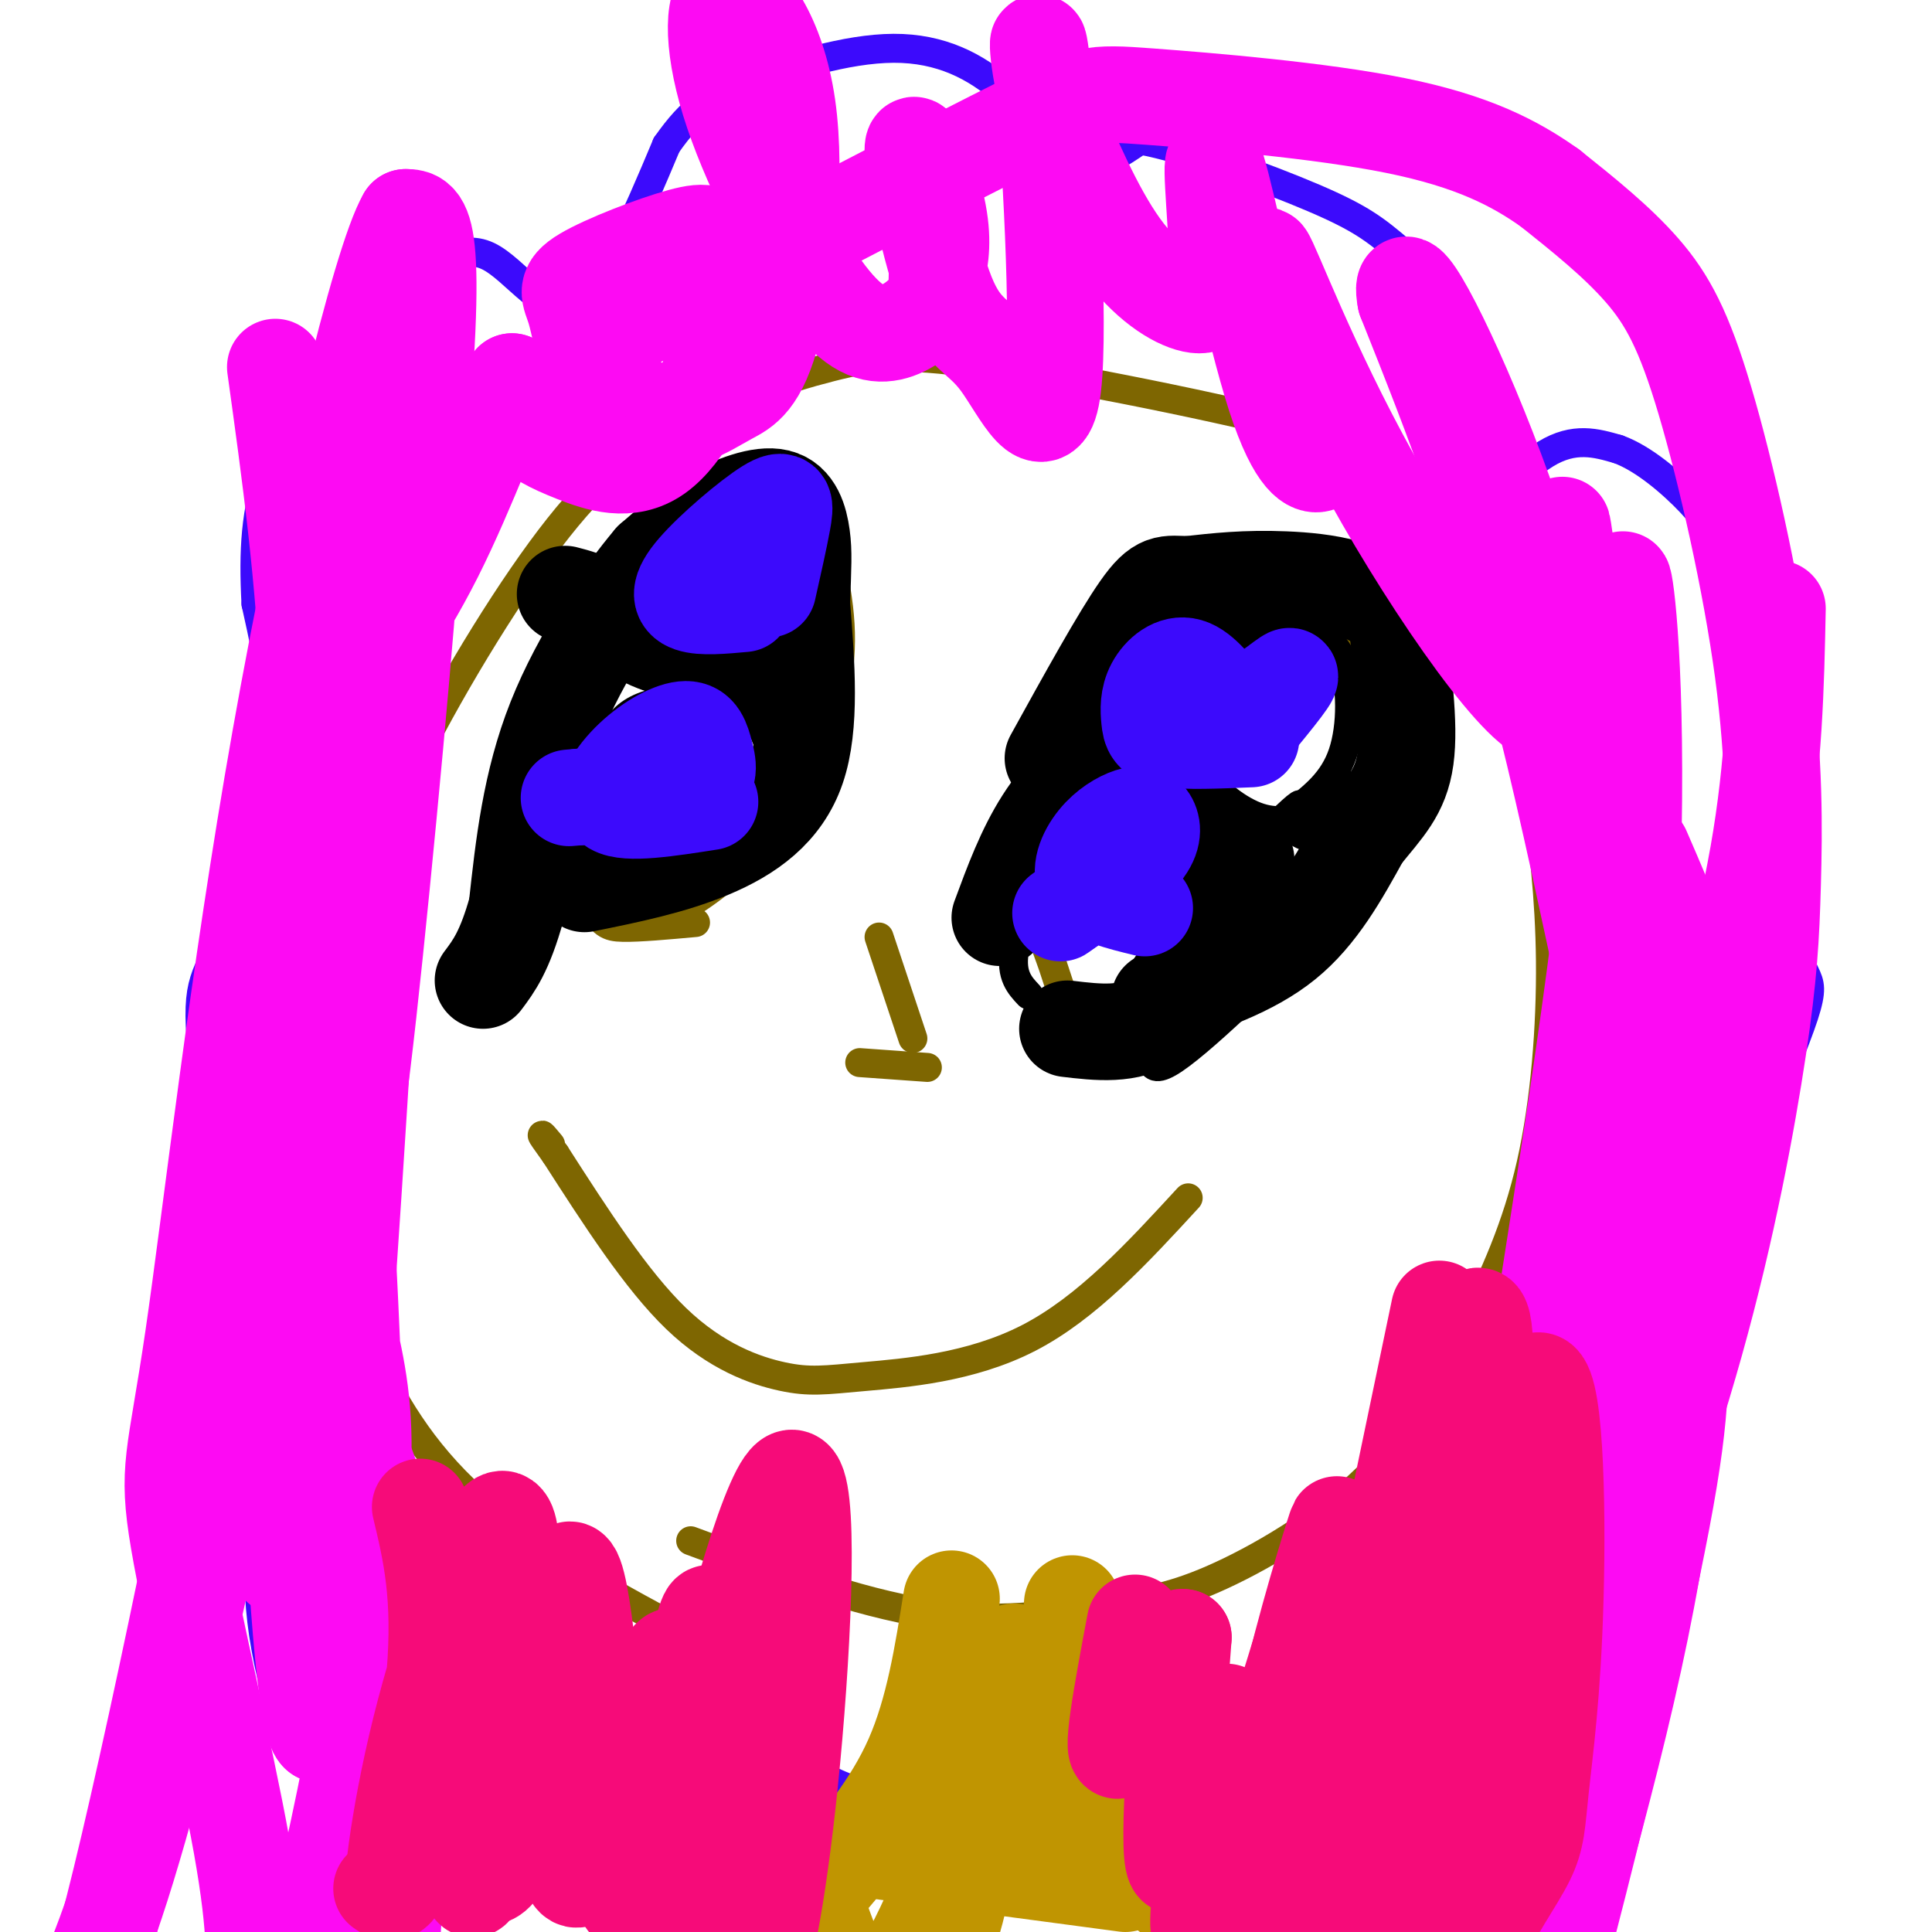 <svg viewBox='0 0 400 400' version='1.1' xmlns='http://www.w3.org/2000/svg' xmlns:xlink='http://www.w3.org/1999/xlink'><g fill='none' stroke='#7E6601' stroke-width='6' stroke-linecap='round' stroke-linejoin='round'><path d='M143,319c17.253,6.389 34.506,12.777 49,15c14.494,2.223 26.228,0.280 35,-1c8.772,-1.280 14.581,-1.896 24,-6c9.419,-4.104 22.449,-11.696 32,-21c9.551,-9.304 15.622,-20.318 21,-31c5.378,-10.682 10.063,-21.030 13,-34c2.937,-12.970 4.125,-28.563 4,-42c-0.125,-13.437 -1.562,-24.719 -3,-36'/><path d='M318,163c-3.627,-14.696 -11.195,-33.437 -18,-45c-6.805,-11.563 -12.846,-15.948 -14,-19c-1.154,-3.052 2.580,-4.772 -12,-9c-14.580,-4.228 -47.474,-10.963 -67,-14c-19.526,-3.037 -25.682,-2.374 -35,0c-9.318,2.374 -21.797,6.461 -32,12c-10.203,5.539 -18.132,12.530 -28,26c-9.868,13.470 -21.677,33.420 -29,49c-7.323,15.580 -10.162,26.790 -13,38'/><path d='M70,201c-3.137,13.033 -4.479,26.617 -5,35c-0.521,8.383 -0.222,11.567 2,19c2.222,7.433 6.368,19.117 12,30c5.632,10.883 12.752,20.967 26,31c13.248,10.033 32.624,20.017 52,30'/><path d='M246,212c8.685,-3.992 17.371,-7.983 24,-13c6.629,-5.017 11.202,-11.058 14,-20c2.798,-8.942 3.820,-20.784 3,-30c-0.820,-9.216 -3.482,-15.807 -8,-20c-4.518,-4.193 -10.891,-5.990 -15,-7c-4.109,-1.010 -5.952,-1.233 -12,2c-6.048,3.233 -16.299,9.924 -23,17c-6.701,7.076 -9.850,14.538 -13,22'/><path d='M216,163c-2.955,7.046 -3.844,13.662 -3,20c0.844,6.338 3.419,12.399 5,17c1.581,4.601 2.166,7.743 5,10c2.834,2.257 7.917,3.628 13,5'/><path d='M136,191c5.701,-3.183 11.403,-6.366 17,-12c5.597,-5.634 11.090,-13.720 15,-22c3.910,-8.280 6.238,-16.755 6,-26c-0.238,-9.245 -3.043,-19.262 -5,-24c-1.957,-4.738 -3.065,-4.199 -9,-3c-5.935,1.199 -16.696,3.057 -25,11c-8.304,7.943 -14.152,21.972 -20,36'/><path d='M115,151c-4.316,8.638 -5.105,12.233 -3,18c2.105,5.767 7.105,13.707 10,18c2.895,4.293 3.684,4.941 7,5c3.316,0.059 9.158,-0.470 15,-1'/><path d='M182,194c0.000,0.000 7.000,21.000 7,21'/><path d='M246,248c-10.477,11.392 -20.954,22.785 -33,29c-12.046,6.215 -25.662,7.254 -34,8c-8.338,0.746 -11.399,1.201 -17,0c-5.601,-1.201 -13.743,-4.057 -22,-12c-8.257,-7.943 -16.628,-20.971 -25,-34'/><path d='M115,239c-4.333,-6.000 -2.667,-4.000 -1,-2'/><path d='M192,221c0.000,0.000 -14.000,-1.000 -14,-1'/></g>
<g fill='none' stroke='#000000' stroke-width='6' stroke-linecap='round' stroke-linejoin='round'><path d='M268,168c4.025,-3.114 8.050,-6.228 10,-12c1.950,-5.772 1.824,-14.202 0,-19c-1.824,-4.798 -5.345,-5.965 -8,-7c-2.655,-1.035 -4.444,-1.937 -8,0c-3.556,1.937 -8.881,6.714 -12,10c-3.119,3.286 -4.034,5.082 -4,8c0.034,2.918 1.017,6.959 2,11'/><path d='M248,159c2.440,3.940 7.542,8.292 12,10c4.458,1.708 8.274,0.774 11,-1c2.726,-1.774 4.363,-4.387 6,-7'/><path d='M230,211c6.392,-9.434 12.783,-18.868 15,-24c2.217,-5.132 0.258,-5.964 -2,-9c-2.258,-3.036 -4.815,-8.278 -9,-9c-4.185,-0.722 -9.998,3.074 -13,5c-3.002,1.926 -3.193,1.980 -5,6c-1.807,4.020 -5.231,12.006 -6,17c-0.769,4.994 1.115,6.997 3,9'/><path d='M277,188c-14.566,14.305 -29.131,28.610 -35,32c-5.869,3.390 -3.041,-4.135 -2,-9c1.041,-4.865 0.296,-7.072 4,-14c3.704,-6.928 11.857,-18.578 17,-23c5.143,-4.422 7.276,-1.616 9,-1c1.724,0.616 3.039,-0.959 2,3c-1.039,3.959 -4.434,13.450 -8,19c-3.566,5.550 -7.305,7.157 -11,8c-3.695,0.843 -7.348,0.921 -11,1'/><path d='M242,204c-4.838,2.740 -11.434,9.089 -4,0c7.434,-9.089 28.898,-33.615 31,-37c2.102,-3.385 -15.158,14.371 -23,22c-7.842,7.629 -6.265,5.131 -7,1c-0.735,-4.131 -3.781,-9.895 -3,-18c0.781,-8.105 5.391,-18.553 10,-29'/><path d='M246,143c-2.571,2.512 -14.000,23.292 -16,22c-2.000,-1.292 5.429,-24.655 9,-32c3.571,-7.345 3.286,1.327 3,10'/><path d='M242,143c-0.242,2.956 -2.347,5.344 -4,6c-1.653,0.656 -2.856,-0.422 -4,-2c-1.144,-1.578 -2.231,-3.656 -3,-6c-0.769,-2.344 -1.220,-4.956 2,-7c3.220,-2.044 10.110,-3.522 17,-5'/><path d='M139,186c8.654,-7.033 17.308,-14.067 20,-21c2.692,-6.933 -0.577,-13.766 -3,-17c-2.423,-3.234 -3.998,-2.871 -9,-3c-5.002,-0.129 -13.429,-0.751 -18,4c-4.571,4.751 -5.285,14.876 -6,25'/><path d='M123,174c1.000,4.500 6.500,3.250 12,2'/></g>
<g fill='none' stroke='#000000' stroke-width='20' stroke-linecap='round' stroke-linejoin='round'><path d='M258,178c-5.750,-1.750 -11.500,-3.500 -17,-7c-5.500,-3.500 -10.750,-8.750 -16,-14'/><path d='M230,154c-5.083,5.000 -10.167,10.000 -14,16c-3.833,6.000 -6.417,13.000 -9,20'/><path d='M240,207c9.500,-3.167 19.000,-6.333 26,-12c7.000,-5.667 11.500,-13.833 16,-22'/><path d='M282,173c4.578,-5.689 8.022,-8.911 9,-16c0.978,-7.089 -0.511,-18.044 -2,-29'/><path d='M289,128c-4.533,-6.333 -14.867,-7.667 -23,-8c-8.133,-0.333 -14.067,0.333 -20,1'/><path d='M246,121c-4.533,-0.111 -5.867,-0.889 -10,5c-4.133,5.889 -11.067,18.444 -18,31'/><path d='M253,192c-4.333,7.750 -8.667,15.500 -14,19c-5.333,3.500 -11.667,2.750 -18,2'/><path d='M259,124c0.000,0.000 -32.000,33.000 -32,33'/><path d='M121,183c9.000,-1.822 18.000,-3.644 26,-7c8.000,-3.356 15.000,-8.244 18,-17c3.000,-8.756 2.000,-21.378 1,-34'/><path d='M166,125c0.273,-7.911 0.455,-10.687 0,-14c-0.455,-3.313 -1.545,-7.161 -5,-8c-3.455,-0.839 -9.273,1.332 -14,4c-4.727,2.668 -8.364,5.834 -12,9'/><path d='M135,116c-5.956,7.000 -14.844,20.000 -20,33c-5.156,13.000 -6.578,26.000 -8,39'/><path d='M107,188c-2.500,9.000 -4.750,12.000 -7,15'/><path d='M164,138c-9.750,-1.000 -19.500,-2.000 -26,-4c-6.500,-2.000 -9.750,-5.000 -13,-8'/><path d='M125,126c-3.500,-1.833 -5.750,-2.417 -8,-3'/></g>
<g fill='none' stroke='#3C0AFC' stroke-width='20' stroke-linecap='round' stroke-linejoin='round'><path d='M259,153c-6.743,0.287 -13.486,0.574 -17,0c-3.514,-0.574 -3.797,-2.010 -4,-4c-0.203,-1.990 -0.324,-4.536 1,-7c1.324,-2.464 4.093,-4.847 7,-4c2.907,0.847 5.954,4.923 9,9'/><path d='M255,147c4.511,-0.733 11.289,-7.067 12,-7c0.711,0.067 -4.644,6.533 -10,13'/><path d='M237,188c-5.116,-1.244 -10.232,-2.487 -12,-5c-1.768,-2.513 -0.186,-6.295 2,-9c2.186,-2.705 4.978,-4.333 7,-5c2.022,-0.667 3.275,-0.372 4,1c0.725,1.372 0.921,3.821 -2,7c-2.921,3.179 -8.961,7.090 -15,11'/><path d='M221,188c-2.500,1.833 -1.250,0.917 0,0'/><path d='M154,125c-4.337,0.397 -8.673,0.794 -11,0c-2.327,-0.794 -2.644,-2.780 1,-7c3.644,-4.220 11.250,-10.675 15,-13c3.750,-2.325 3.643,-0.522 3,3c-0.643,3.522 -1.821,8.761 -3,14'/><path d='M147,166c-8.601,1.347 -17.203,2.693 -20,1c-2.797,-1.693 0.209,-6.426 4,-10c3.791,-3.574 8.367,-5.989 11,-6c2.633,-0.011 3.324,2.382 4,5c0.676,2.618 1.336,5.462 -3,7c-4.336,1.538 -13.668,1.769 -23,2'/><path d='M120,165c-3.833,0.333 -1.917,0.167 0,0'/></g>
<g fill='none' stroke='#3C0AFC' stroke-width='6' stroke-linecap='round' stroke-linejoin='round'><path d='M129,345c-11.519,7.883 -23.037,15.766 -33,20c-9.963,4.234 -18.370,4.817 -24,4c-5.630,-0.817 -8.483,-3.036 -11,-8c-2.517,-4.964 -4.699,-12.673 -6,-20c-1.301,-7.327 -1.720,-14.273 -1,-21c0.720,-6.727 2.578,-13.234 4,-13c1.422,0.234 2.406,7.210 2,8c-0.406,0.790 -2.203,-4.605 -4,-10'/><path d='M56,305c-3.480,-17.796 -10.180,-57.285 -13,-78c-2.820,-20.715 -1.759,-22.654 2,-30c3.759,-7.346 10.217,-20.099 12,-33c1.783,-12.901 -1.108,-25.951 -4,-39'/><path d='M53,125c-0.598,-11.101 -0.094,-19.354 3,-28c3.094,-8.646 8.779,-17.684 14,-24c5.221,-6.316 9.977,-9.909 15,-14c5.023,-4.091 10.314,-8.678 16,-6c5.686,2.678 11.767,12.622 18,10c6.233,-2.622 12.616,-17.811 19,-33'/><path d='M138,30c5.290,-7.542 9.014,-9.897 17,-13c7.986,-3.103 20.233,-6.956 30,-7c9.767,-0.044 17.053,3.719 23,9c5.947,5.281 10.556,12.080 15,14c4.444,1.920 8.722,-1.040 13,-4'/><path d='M236,29c9.330,1.653 26.156,7.786 36,12c9.844,4.214 12.707,6.510 18,11c5.293,4.490 13.017,11.172 15,22c1.983,10.828 -1.774,25.800 0,29c1.774,3.200 9.078,-5.371 15,-9c5.922,-3.629 10.461,-2.314 15,-1'/><path d='M335,93c5.422,1.938 11.476,7.282 15,11c3.524,3.718 4.520,5.810 7,12c2.480,6.190 6.446,16.480 9,33c2.554,16.520 3.695,39.272 6,48c2.305,8.728 5.772,3.433 -3,25c-8.772,21.567 -29.784,69.997 -39,91c-9.216,21.003 -6.635,14.578 -12,13c-5.365,-1.578 -18.676,1.692 -24,5c-5.324,3.308 -2.662,6.654 0,10'/><path d='M294,341c-1.561,6.833 -5.462,18.917 -11,27c-5.538,8.083 -12.711,12.167 -27,13c-14.289,0.833 -35.693,-1.583 -51,-4c-15.307,-2.417 -24.516,-4.833 -30,-7c-5.484,-2.167 -7.242,-4.083 -9,-6'/></g>
<g fill='none' stroke='#FD0AF3' stroke-width='20' stroke-linecap='round' stroke-linejoin='round'><path d='M334,209c-8.403,41.583 -16.807,83.166 -16,75c0.807,-8.166 10.824,-66.080 15,-105c4.176,-38.920 2.511,-58.844 3,-59c0.489,-0.156 3.132,19.458 2,60c-1.132,40.542 -6.038,102.012 -8,115c-1.962,12.988 -0.981,-22.506 0,-58'/><path d='M330,237c0.644,-17.127 2.253,-30.946 0,-62c-2.253,-31.054 -8.367,-79.344 -6,-63c2.367,16.344 13.214,97.324 14,112c0.786,14.676 -8.490,-36.950 -18,-75c-9.510,-38.050 -19.255,-62.525 -29,-87'/><path d='M291,62c-1.924,-10.345 7.766,7.291 17,31c9.234,23.709 18.011,53.489 13,55c-5.011,1.511 -23.811,-25.247 -37,-49c-13.189,-23.753 -20.768,-44.501 -22,-46c-1.232,-1.499 3.884,16.250 9,34'/><path d='M271,87c2.194,7.319 3.180,8.616 2,9c-1.180,0.384 -4.525,-0.143 -9,-14c-4.475,-13.857 -10.080,-41.042 -12,-47c-1.920,-5.958 -0.154,9.310 0,18c0.154,8.690 -1.305,10.801 -5,10c-3.695,-0.801 -9.627,-4.515 -15,-12c-5.373,-7.485 -10.186,-18.743 -15,-30'/><path d='M217,21c-2.809,-9.716 -2.332,-19.005 -1,-5c1.332,14.005 3.517,51.305 2,64c-1.517,12.695 -6.738,0.786 -11,-5c-4.262,-5.786 -7.565,-5.448 -11,-14c-3.435,-8.552 -7.002,-25.995 -7,-30c0.002,-4.005 3.572,5.427 5,12c1.428,6.573 0.714,10.286 0,14'/><path d='M194,57c-0.060,3.401 -0.210,4.903 -2,7c-1.790,2.097 -5.222,4.789 -9,5c-3.778,0.211 -7.903,-2.058 -14,-11c-6.097,-8.942 -14.165,-24.556 -18,-37c-3.835,-12.444 -3.436,-21.716 0,-22c3.436,-0.284 9.908,8.421 12,23c2.092,14.579 -0.196,35.034 -3,46c-2.804,10.966 -6.123,12.445 -9,14c-2.877,1.555 -5.313,3.188 -8,4c-2.687,0.812 -5.625,0.803 -9,-1c-3.375,-1.803 -7.188,-5.402 -11,-9'/><path d='M123,76c-2.436,-3.814 -3.025,-8.847 -4,-12c-0.975,-3.153 -2.334,-4.424 2,-7c4.334,-2.576 14.361,-6.456 20,-8c5.639,-1.544 6.888,-0.751 8,3c1.112,3.751 2.085,10.461 0,19c-2.085,8.539 -7.229,18.907 -13,23c-5.771,4.093 -12.169,1.910 -17,0c-4.831,-1.910 -8.095,-3.546 -10,-6c-1.905,-2.454 -2.453,-5.727 -3,-9'/><path d='M106,79c-2.983,4.999 -8.941,21.995 -16,36c-7.059,14.005 -15.219,25.017 -19,29c-3.781,3.983 -3.182,0.938 0,-9c3.182,-9.938 8.946,-26.767 12,-33c3.054,-6.233 3.399,-1.870 1,27c-2.399,28.870 -7.543,82.249 -10,99c-2.457,16.751 -2.229,-3.124 -2,-23'/><path d='M72,205c-0.624,-7.892 -1.186,-16.123 1,-41c2.186,-24.877 7.118,-66.398 7,-45c-0.118,21.398 -5.286,105.717 -8,145c-2.714,39.283 -2.975,33.529 -5,38c-2.025,4.471 -5.814,19.165 -8,22c-2.186,2.835 -2.767,-6.190 -1,-27c1.767,-20.810 5.884,-53.405 10,-86'/><path d='M68,211c3.232,15.436 6.312,97.027 7,133c0.688,35.973 -1.017,26.326 -3,13c-1.983,-13.326 -4.244,-30.333 -5,-48c-0.756,-17.667 -0.007,-35.993 1,-42c1.007,-6.007 2.271,0.306 4,8c1.729,7.694 3.923,16.770 3,31c-0.923,14.230 -4.961,33.615 -9,53'/><path d='M66,359c-2.727,-1.726 -5.043,-32.539 -6,-67c-0.957,-34.461 -0.555,-72.568 1,-103c1.555,-30.432 4.262,-53.188 3,-21c-1.262,32.188 -6.494,119.320 -2,108c4.494,-11.320 18.712,-121.091 24,-176c5.288,-54.909 1.644,-54.954 -2,-55'/><path d='M84,45c-5.208,8.870 -17.229,58.544 -26,108c-8.771,49.456 -14.292,98.694 -18,124c-3.708,25.306 -5.602,26.680 -3,42c2.602,15.320 9.701,44.586 13,63c3.299,18.414 2.800,25.975 2,31c-0.800,5.025 -1.900,7.512 -3,10'/><path d='M49,423c-0.667,1.667 -0.833,0.833 -1,0'/><path d='M72,280c2.018,19.304 4.036,38.607 4,54c-0.036,15.393 -2.125,26.875 -6,45c-3.875,18.125 -9.536,42.893 -15,60c-5.464,17.107 -10.732,26.554 -16,36'/><path d='M60,145c0.827,8.732 1.655,17.464 2,29c0.345,11.536 0.208,25.875 -7,68c-7.208,42.125 -21.488,112.036 -30,147c-8.512,34.964 -11.256,34.982 -14,35'/><path d='M57,76c3.061,22.045 6.121,44.089 7,68c0.879,23.911 -0.424,49.687 -4,79c-3.576,29.313 -9.424,62.161 -16,93c-6.576,30.839 -13.879,59.668 -20,78c-6.121,18.332 -11.061,26.166 -16,34'/><path d='M71,292c3.214,7.101 6.429,14.202 8,22c1.571,7.798 1.500,16.292 2,28c0.500,11.708 1.571,26.631 1,44c-0.571,17.369 -2.786,37.185 -5,57'/><path d='M340,176c2.698,6.221 5.396,12.441 7,17c1.604,4.559 2.115,7.456 2,22c-0.115,14.544 -0.856,40.733 -1,57c-0.144,16.267 0.307,22.610 -6,53c-6.307,30.390 -19.374,84.826 -28,111c-8.626,26.174 -12.813,24.087 -17,22'/><path d='M326,352c9.180,-25.150 18.361,-50.300 25,-74c6.639,-23.700 10.737,-45.948 13,-61c2.263,-15.052 2.692,-22.906 3,-34c0.308,-11.094 0.495,-25.427 -2,-44c-2.495,-18.573 -7.672,-41.385 -12,-56c-4.328,-14.615 -7.808,-21.033 -13,-27c-5.192,-5.967 -12.096,-11.484 -19,-17'/><path d='M321,39c-7.316,-5.223 -16.105,-9.781 -32,-13c-15.895,-3.219 -38.895,-5.097 -51,-6c-12.105,-0.903 -13.316,-0.829 -27,6c-13.684,6.829 -39.842,20.415 -66,34'/><path d='M145,60c-14.500,7.167 -17.750,8.083 -21,9'/><path d='M368,126c-0.321,16.024 -0.643,32.048 -4,51c-3.357,18.952 -9.750,40.833 -13,65c-3.250,24.167 -3.357,50.619 -9,83c-5.643,32.381 -16.821,70.690 -28,109'/></g>
<g fill='none' stroke='#C09501' stroke-width='20' stroke-linecap='round' stroke-linejoin='round'><path d='M222,332c-0.667,10.500 -1.333,21.000 2,31c3.333,10.000 10.667,19.500 18,29'/><path d='M197,331c-1.833,11.583 -3.667,23.167 -8,33c-4.333,9.833 -11.167,17.917 -18,26'/><path d='M215,347c-7.726,18.292 -15.452,36.583 -16,31c-0.548,-5.583 6.083,-35.042 7,-34c0.917,1.042 -3.881,32.583 -7,47c-3.119,14.417 -4.560,11.708 -6,9'/><path d='M193,400c-0.297,-4.262 1.960,-19.418 6,-33c4.040,-13.582 9.861,-25.590 11,-25c1.139,0.590 -2.406,13.777 -8,30c-5.594,16.223 -13.237,35.483 -19,40c-5.763,4.517 -9.647,-5.709 -12,-12c-2.353,-6.291 -3.177,-8.645 -4,-11'/><path d='M233,390c0.000,0.000 -60.000,-8.000 -60,-8'/><path d='M232,378c0.000,0.000 -39.000,-2.000 -39,-2'/><path d='M219,352c0.000,0.000 -12.000,4.000 -12,4'/></g>
<g fill='none' stroke='#F60B79' stroke-width='20' stroke-linecap='round' stroke-linejoin='round'><path d='M298,271c-15.325,73.410 -30.651,146.820 -28,137c2.651,-9.820 23.278,-102.869 32,-128c8.722,-25.131 5.541,17.657 0,53c-5.541,35.343 -13.440,63.241 -14,64c-0.560,0.759 6.220,-25.620 13,-52'/><path d='M301,345c5.573,-23.555 13.006,-56.442 17,-59c3.994,-2.558 4.549,25.214 4,45c-0.549,19.786 -2.201,31.585 -3,39c-0.799,7.415 -0.744,10.447 -3,15c-2.256,4.553 -6.823,10.626 -10,18c-3.177,7.374 -4.965,16.049 -2,-9c2.965,-25.049 10.683,-83.821 14,-100c3.317,-16.179 2.233,10.235 -2,35c-4.233,24.765 -11.617,47.883 -19,71'/><path d='M297,400c-4.406,13.309 -5.920,11.081 -8,18c-2.080,6.919 -4.725,22.984 -3,0c1.725,-22.984 7.821,-85.019 4,-92c-3.821,-6.981 -17.560,41.091 -23,59c-5.440,17.909 -2.582,5.656 -2,-3c0.582,-8.656 -1.113,-13.715 1,-26c2.113,-12.285 8.032,-31.796 10,-38c1.968,-6.204 -0.016,0.898 -2,8'/><path d='M274,326c-6.437,21.368 -21.530,70.789 -25,74c-3.470,3.211 4.681,-39.789 5,-45c0.319,-5.211 -7.195,27.368 -10,31c-2.805,3.632 -0.903,-21.684 1,-47'/><path d='M245,339c-2.867,-1.044 -10.533,19.844 -13,23c-2.467,3.156 0.267,-11.422 3,-26'/><path d='M87,312c2.203,9.192 4.406,18.385 3,35c-1.406,16.615 -6.422,40.653 -8,44c-1.578,3.347 0.282,-13.995 5,-33c4.718,-19.005 12.296,-39.671 16,-43c3.704,-3.329 3.536,10.681 1,31c-2.536,20.319 -7.439,46.948 -6,45c1.439,-1.948 9.219,-32.474 17,-63'/><path d='M115,328c2.314,7.708 -0.400,58.478 4,61c4.400,2.522 15.915,-43.206 20,-46c4.085,-2.794 0.738,37.344 3,41c2.262,3.656 10.131,-29.172 18,-62'/><path d='M160,322c3.004,-5.822 1.515,10.624 -3,30c-4.515,19.376 -12.056,41.681 -15,45c-2.944,3.319 -1.292,-12.348 4,-36c5.292,-23.652 14.223,-55.288 18,-55c3.777,0.288 2.402,32.501 0,58c-2.402,25.499 -5.829,44.286 -8,46c-2.171,1.714 -3.085,-13.643 -4,-29'/><path d='M152,381c-1.432,-17.351 -3.011,-46.228 -5,-47c-1.989,-0.772 -4.387,26.562 -7,42c-2.613,15.438 -5.442,18.980 -8,19c-2.558,0.020 -4.846,-3.484 -7,-21c-2.154,-17.516 -4.175,-49.046 -7,-49c-2.825,0.046 -6.453,31.666 -10,48c-3.547,16.334 -7.013,17.381 -9,14c-1.987,-3.381 -2.493,-11.191 -3,-19'/><path d='M96,368c0.048,-16.952 1.667,-49.833 0,-48c-1.667,1.833 -6.619,38.381 -10,56c-3.381,17.619 -5.190,16.310 -7,15'/></g>
</svg>